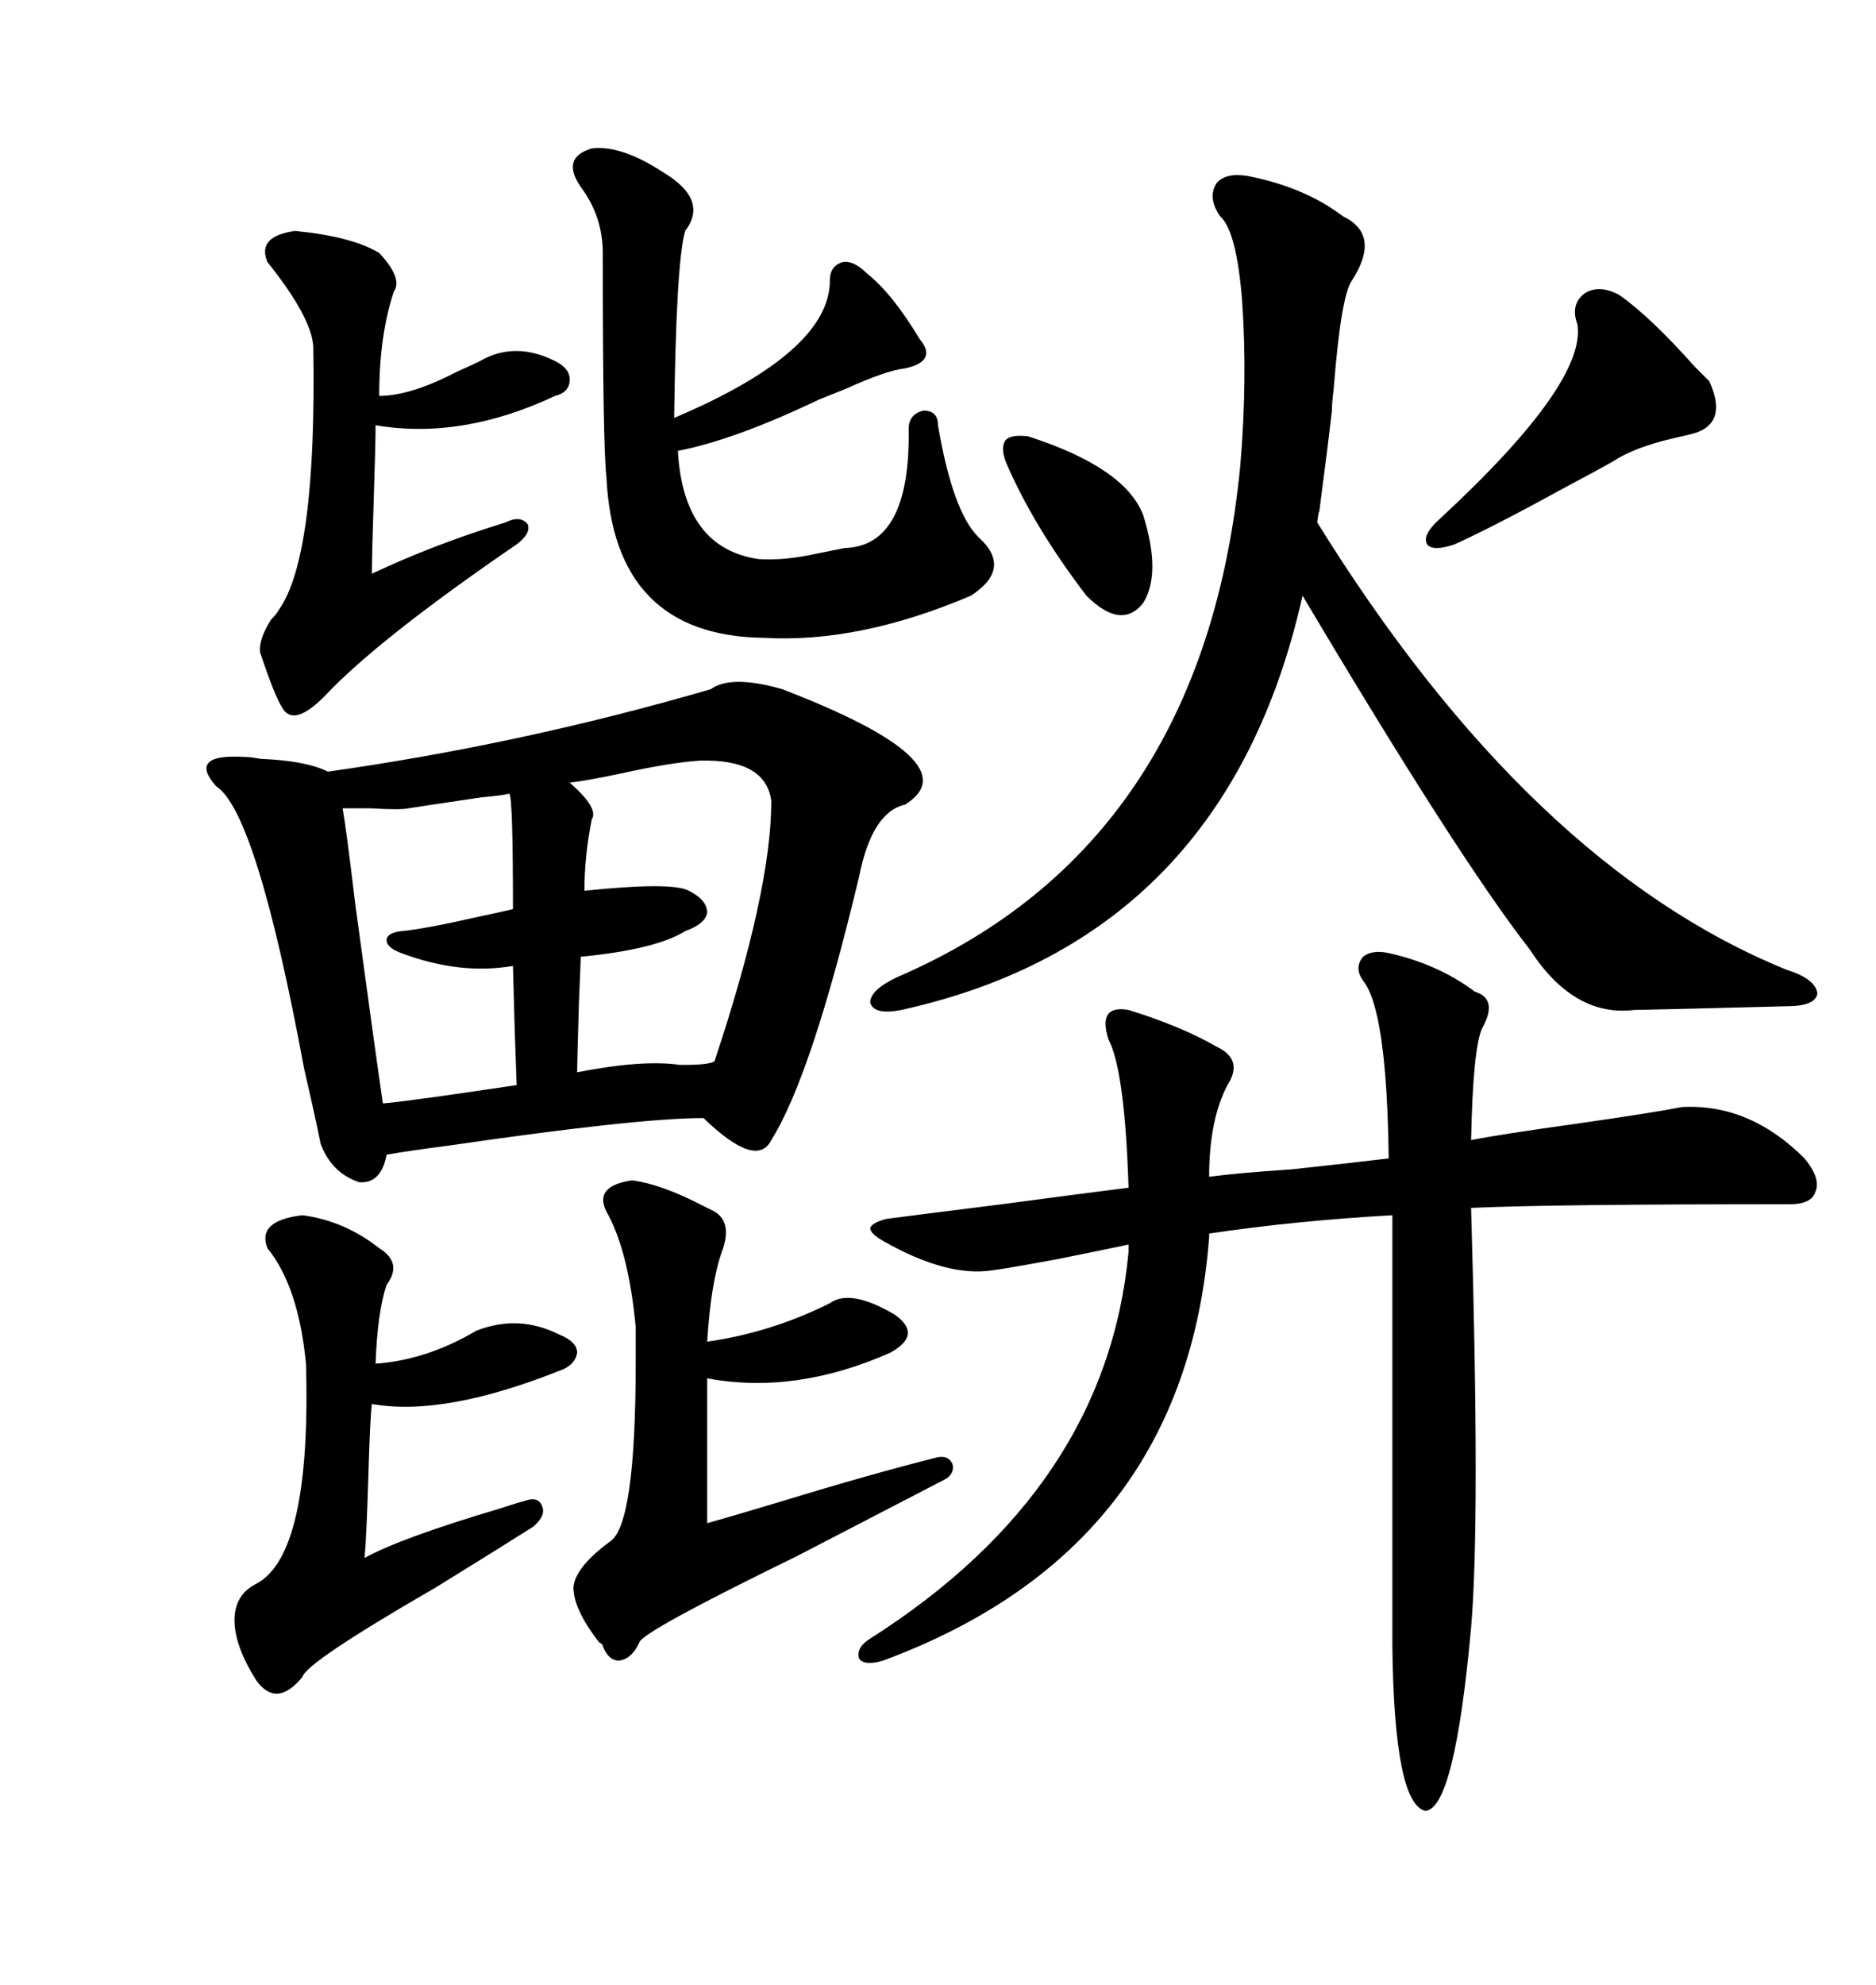 <svg xmlns="http://www.w3.org/2000/svg" xmlns:xlink="http://www.w3.org/1999/xlink" width="300" height="317.285"><path d="M125.10 110.16L125.10 110.16Q155.57 121.88 144.73 128.61L144.73 128.61Q139.45 129.79 137.40 140.04L137.40 140.04Q129.79 171.97 123.34 182.23L123.34 182.23Q121.00 186.91 112.50 178.71L112.50 178.71Q101.95 178.71 71.78 183.11L71.78 183.11Q65.04 183.98 61.82 184.57L61.82 184.57Q60.94 189.26 57.42 188.96L57.42 188.96Q53.03 187.50 51.27 182.81L51.27 182.81Q50.39 178.42 48.63 170.80L48.63 170.80Q41.02 129.79 34.57 125.68L34.57 125.68Q32.23 123.05 33.40 121.88L33.40 121.88Q34.57 120.70 39.26 121.00L39.26 121.00Q40.14 121.00 41.60 121.29L41.60 121.29Q48.93 121.58 52.44 123.34L52.44 123.34Q83.50 118.95 113.67 110.16L113.67 110.16Q116.89 107.81 125.10 110.16ZM193.36 197.17L193.36 197.75Q189.55 247.56 141.21 265.43L141.21 265.43Q138.28 266.31 137.40 265.14L137.40 265.14Q136.82 263.38 139.16 261.91L139.16 261.91Q176.95 237.89 180.47 200.10L180.47 200.10L180.47 198.93Q176.37 199.80 169.04 201.27L169.04 201.27Q161.13 202.73 158.79 203.03L158.79 203.03Q151.46 204.20 141.21 198.34L141.21 198.34Q139.16 197.17 139.16 196.29L139.16 196.29Q139.45 195.41 141.80 194.82L141.80 194.82Q146.19 194.24 160.25 192.48L160.25 192.48Q173.44 190.72 180.47 189.84L180.47 189.84Q179.88 171.09 177.25 166.11L177.25 166.11Q175.49 160.55 180.47 161.43L180.47 161.43Q188.96 164.06 194.53 167.29L194.53 167.29Q198.93 169.34 196.29 173.44L196.29 173.44Q193.36 179.00 193.36 188.09L193.36 188.09Q197.75 187.50 206.54 186.91L206.54 186.91Q217.38 185.74 222.07 185.16L222.07 185.16Q221.78 161.43 217.97 156.74L217.97 156.74Q216.50 154.69 217.97 152.93L217.97 152.93Q219.43 151.76 222.07 152.34L222.07 152.34Q229.98 154.10 235.84 158.50L235.84 158.50Q239.65 159.67 237.01 164.36L237.01 164.36Q235.55 167.58 235.25 182.23L235.25 182.23Q239.65 181.35 252.25 179.59L252.25 179.59Q264.55 177.83 268.95 176.95L268.95 176.95Q279.79 176.37 288.57 185.16L288.57 185.16Q291.21 188.38 290.33 190.43L290.33 190.43Q289.75 192.48 286.23 192.48L286.23 192.48Q247.85 192.48 235.25 193.07L235.25 193.07Q236.72 243.16 235.25 260.16L235.25 260.16Q232.62 289.16 227.93 289.45L227.93 289.45Q222.95 288.28 222.66 263.09L222.66 263.09L222.66 194.24Q207.13 195.12 193.36 197.17L193.36 197.17ZM199.51 28.13L199.51 28.13Q208.59 29.88 214.75 34.57L214.75 34.57Q220.90 37.50 216.21 44.82L216.21 44.82Q214.45 47.17 213.28 62.11L213.28 62.11Q212.99 64.45 212.99 65.63L212.99 65.63Q212.40 70.90 210.94 82.03L210.94 82.03Q210.94 81.15 210.64 83.50L210.64 83.50Q244.63 138.28 285.64 154.98L285.64 154.98Q290.33 156.45 290.63 158.79L290.63 158.79Q290.33 160.84 285.64 160.84L285.64 160.84Q262.79 161.43 261.33 161.43L261.33 161.43Q251.66 162.60 244.63 151.76L244.63 151.76Q233.20 137.11 208.30 95.21L208.30 95.21Q196.00 150 144.14 161.43L144.14 161.43Q139.75 162.30 139.16 160.25L139.16 160.25Q139.16 158.20 143.55 156.15L143.55 156.15Q192.48 135.06 198.34 74.41L198.34 74.41Q199.51 60.64 198.63 48.05L198.63 48.05Q197.75 36.91 195.12 34.57L195.12 34.57Q193.07 31.64 194.53 29.30L194.53 29.30Q196.00 27.54 199.51 28.13ZM106.05 27.54L106.05 27.54Q113.38 31.93 109.57 36.91L109.57 36.91Q108.11 41.89 107.81 66.80L107.81 66.80Q132.71 56.25 132.71 44.82L132.71 44.82Q132.71 42.48 134.77 41.89L134.77 41.89Q136.52 41.60 138.57 43.65L138.57 43.65Q142.68 46.88 147.07 54.20L147.07 54.20Q148.54 55.96 147.95 57.13L147.95 57.13Q147.36 58.30 144.73 58.89L144.73 58.89Q141.80 59.18 135.35 62.11L135.35 62.11Q132.42 63.28 130.96 63.87L130.96 63.87Q117.48 70.31 108.40 72.07L108.40 72.07Q109.28 87.60 121.29 89.36L121.29 89.36Q125.39 89.65 130.66 88.48L130.66 88.48Q133.59 87.89 135.06 87.60L135.06 87.60Q145.61 87.30 145.31 68.55L145.31 68.55Q145.31 66.21 147.66 65.63L147.66 65.63Q150 65.63 150 67.97L150 67.97Q152.34 81.74 156.45 85.84L156.45 85.84Q162.01 90.82 155.27 95.21L155.27 95.21Q137.40 102.83 122.17 101.95L122.17 101.95Q98.14 101.66 96.97 76.17L96.97 76.17Q96.39 71.19 96.39 40.43L96.39 40.43Q96.39 34.57 92.87 29.88L92.87 29.88Q89.65 25.20 94.63 23.73L94.63 23.73Q99.32 23.14 106.05 27.54ZM101.07 188.67L101.07 188.67Q105.76 189.26 112.50 192.77L112.50 192.77Q113.67 193.36 114.26 193.65L114.26 193.65Q117.19 195.41 115.43 200.10L115.43 200.10Q113.67 205.08 113.09 214.45L113.09 214.45Q123.34 212.99 132.71 208.30L132.71 208.30Q135.94 205.96 142.97 210.06L142.97 210.06Q147.66 213.28 142.38 216.21L142.38 216.21Q127.15 222.95 113.09 220.31L113.09 220.31L113.09 243.46Q116.31 242.58 125.10 239.94L125.10 239.94Q139.45 235.55 150 232.91L150 232.91Q151.76 232.62 152.34 234.08L152.34 234.08Q152.64 235.55 151.17 236.43L151.17 236.43Q142.68 240.82 127.44 248.73L127.44 248.73Q102.83 260.74 102.25 262.50L102.25 262.50Q101.07 265.14 99.02 265.43L99.02 265.43Q97.27 265.43 96.39 263.09L96.39 263.09Q96.39 262.79 95.80 262.50L95.80 262.50Q91.70 257.23 91.70 253.71L91.70 253.71Q91.99 250.49 97.56 246.39L97.56 246.39Q101.66 243.75 101.66 217.68L101.66 217.68Q101.66 214.16 101.66 212.11L101.66 212.11Q100.49 199.80 96.97 193.65L96.97 193.65Q94.92 189.55 101.07 188.67ZM48.34 194.24L48.34 194.24Q55.08 195.12 60.64 199.51L60.64 199.51Q64.45 201.86 61.82 205.37L61.82 205.37Q60.35 209.77 60.06 217.97L60.06 217.97Q68.26 217.38 76.17 212.70L76.17 212.70Q82.91 210.06 89.36 213.28L89.36 213.28Q92.29 214.45 92.29 216.21L92.29 216.21Q91.99 218.26 89.36 219.14L89.36 219.14Q70.90 226.46 59.47 224.41L59.47 224.41Q59.18 226.46 58.89 236.43L58.89 236.43Q58.59 246.09 58.30 249.02L58.30 249.02Q64.16 245.80 79.98 241.11L79.98 241.11Q82.62 240.23 83.79 239.94L83.79 239.94Q86.13 239.06 86.72 240.82L86.72 240.82Q87.30 242.29 85.25 244.04L85.25 244.04Q79.69 247.56 69.73 253.71L69.73 253.71Q48.93 265.72 48.34 268.07L48.34 268.07Q44.24 273.05 41.02 268.65L41.02 268.65Q37.50 263.09 37.50 258.98L37.50 258.98Q37.50 254.88 41.02 253.13L41.02 253.13Q49.80 248.44 48.93 217.97L48.93 217.97Q47.75 205.66 42.77 199.51L42.77 199.51Q41.02 195.12 48.34 194.24ZM47.17 36.91L47.17 36.91Q56.25 37.79 60.64 40.43L60.64 40.43Q64.45 44.53 62.99 46.58L62.99 46.58Q60.64 53.61 60.64 63.28L60.64 63.28Q65.63 63.28 72.95 59.47L72.95 59.47Q75.59 58.30 76.76 57.71L76.76 57.71Q82.32 54.49 88.77 57.71L88.77 57.71Q91.11 58.89 91.11 60.64L91.11 60.64Q91.11 62.70 88.77 63.28L88.77 63.28Q73.83 70.31 60.06 67.97L60.06 67.97Q60.06 70.90 59.77 79.69L59.77 79.69Q59.47 88.77 59.47 91.70L59.47 91.70Q69.43 87.01 80.86 83.50L80.86 83.50Q83.20 82.32 84.38 83.79L84.38 83.79Q84.96 85.25 82.62 87.01L82.62 87.01Q60.35 102.25 51.86 111.33L51.86 111.33Q46.88 116.31 45.12 113.09L45.12 113.09Q43.95 111.33 41.60 104.30L41.60 104.30Q41.31 102.25 43.36 99.02L43.36 99.02Q44.24 98.14 44.53 97.56L44.53 97.56Q50.68 89.06 50.10 55.37L50.10 55.37Q49.80 50.68 42.77 41.89L42.77 41.89Q41.02 37.79 47.17 36.91ZM111.91 121.58L111.91 121.58Q107.23 121.88 99.32 123.63L99.32 123.63Q93.75 124.80 91.11 125.10L91.11 125.10Q95.80 129.20 94.63 130.96L94.63 130.96Q93.46 136.82 93.46 142.38L93.46 142.38Q107.52 140.92 110.16 142.38L110.16 142.38Q113.09 143.85 113.09 145.90L113.09 145.90Q112.79 147.66 109.57 148.83L109.57 148.83Q104.88 151.76 92.87 152.93L92.87 152.93Q92.87 153.52 92.58 160.25L92.58 160.25Q92.29 170.21 92.29 171.39L92.29 171.39Q102.83 169.34 108.69 170.21L108.69 170.21Q109.28 170.21 109.57 170.21L109.57 170.21Q113.38 170.21 114.26 169.63L114.26 169.63Q123.34 142.38 123.34 128.03L123.34 128.03Q122.46 121.29 111.91 121.58ZM81.45 126.86L81.45 126.86Q80.27 127.15 77.05 127.44L77.05 127.44Q67.09 128.91 65.33 129.20L65.33 129.20Q64.16 129.49 59.18 129.20L59.18 129.20Q56.25 129.20 54.79 129.20L54.79 129.20Q55.37 132.42 56.84 144.73L56.84 144.73Q60.06 168.46 61.23 176.37L61.23 176.37Q65.04 176.07 82.62 173.44L82.62 173.44Q82.62 173.14 82.32 164.94L82.32 164.94Q82.03 154.98 82.03 154.39L82.03 154.39Q73.54 155.86 64.16 152.34L64.16 152.34Q61.82 151.46 61.82 150.29L61.82 150.29Q61.82 149.12 64.16 148.83L64.16 148.83Q67.68 148.54 76.76 146.48L76.76 146.48Q80.86 145.61 82.03 145.31L82.03 145.31Q82.03 127.44 81.45 126.86ZM258.98 47.17L258.98 47.17Q263.96 50.68 271.00 58.59L271.00 58.59Q272.75 60.35 273.34 60.94L273.34 60.94Q276.27 67.38 271.29 69.14L271.29 69.14Q270.41 69.43 267.77 70.02L267.77 70.02Q261.33 71.48 257.81 73.83L257.81 73.83Q255.76 75 250.78 77.64L250.78 77.64Q239.06 84.08 232.62 87.01L232.62 87.01Q229.10 88.18 228.22 87.01L228.22 87.01Q227.34 85.55 230.27 82.91L230.27 82.91Q253.71 61.23 252.25 51.86L252.25 51.86Q251.07 48.63 253.42 46.88L253.42 46.88Q255.76 45.41 258.98 47.17ZM164.36 69.73L164.36 69.73Q179.88 74.71 182.81 82.32L182.81 82.32Q185.74 91.70 182.81 96.39L182.81 96.39Q179.30 100.78 173.73 95.21L173.73 95.21Q165.23 84.08 160.84 73.83L160.84 73.83Q159.96 71.48 160.84 70.31L160.84 70.31Q161.72 69.43 164.36 69.73Z"/></svg>